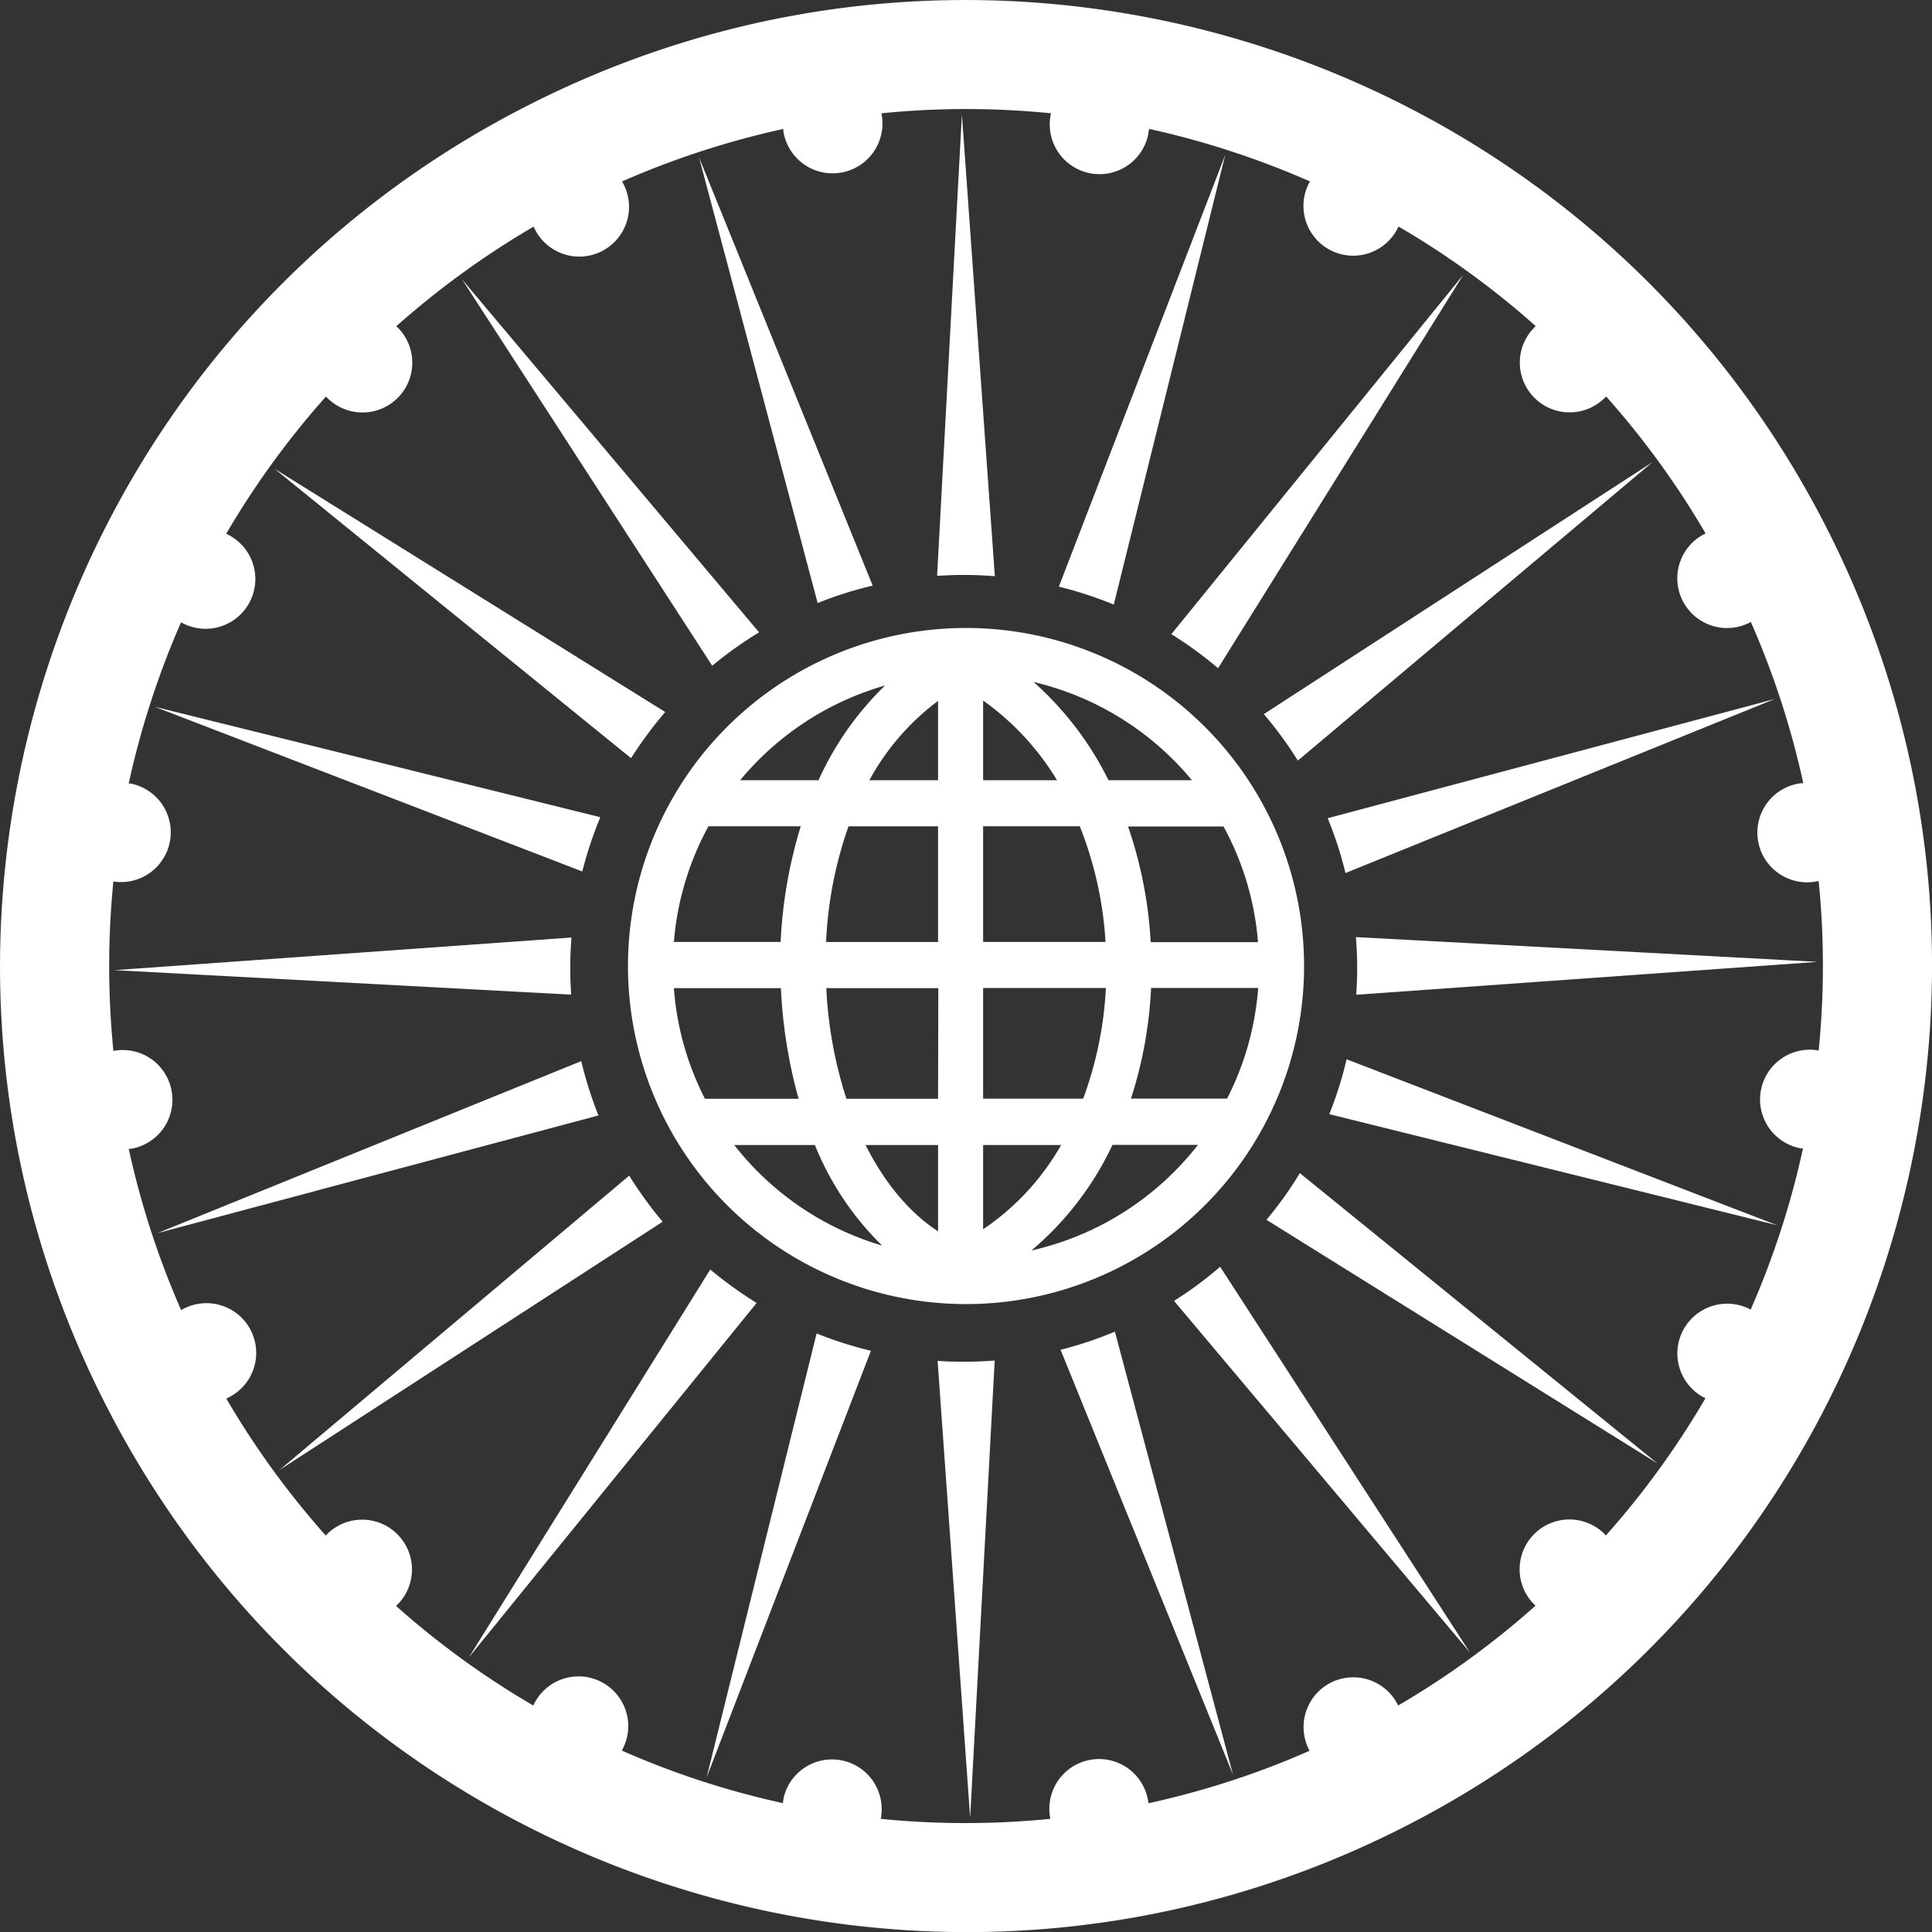 <?xml version="1.0"?>
<svg xmlns="http://www.w3.org/2000/svg" viewBox="0 0 384.17 384.2">
  <rect x="0" y="0" width="384.17" height="384.2" fill="#333333" stroke="none"/>
  <defs>
    <style>.cls-1{fill:#fff;}</style>
  </defs>
  <g id="Layer_2" data-name="Layer 2">
    <g id="Layer_1-2" data-name="Layer 1">
      <path class="cls-1" d="M104.9,21C10.4,69.09-27.19,184.77,21,279.28s163.82,132.09,258.31,83.94S411.36,199.4,363.18,104.9,199.42-27.19,104.9,21ZM358.58,155.74l-.47,0a9.89,9.89,0,1,0,2.45,19.63,6.17,6.17,0,0,0,.62-.1l.45-.09a168.23,168.23,0,0,1,0,33.73l-.44-.09a9.89,9.89,0,0,0-3.1,19.53,1.55,1.55,0,0,0,.43,0,169.57,169.57,0,0,1-10.42,32.08,3.28,3.28,0,0,0-.37-.22,9.9,9.9,0,0,0-9,17.63h0l.4.18a170.09,170.09,0,0,1-19.8,27.3c-.1-.12-.22-.24-.33-.35a9.9,9.9,0,0,0-14,14h0l.33.32A169.57,169.57,0,0,1,278,339.14a3.39,3.39,0,0,0-.18-.39,9.89,9.89,0,0,0-17.61,9c.07.14.14.26.21.38a168.72,168.72,0,0,1-32.06,10.44,1.14,1.14,0,0,0-.06-.45,9.88,9.88,0,1,0-19.52,3.08h0a3.55,3.55,0,0,0,.09.47,169.92,169.92,0,0,1-33.75,0,3.12,3.12,0,0,0,.09-.44,9.88,9.88,0,0,0-19.43-3.55c0,.15,0,.3-.08.45v.42a168.54,168.54,0,0,1-32.06-10.46c.07-.11.14-.24.2-.36a9.88,9.88,0,1,0-17.6-9,3,3,0,0,0-.19.41,168.94,168.94,0,0,1-27.3-19.81c.12-.1.23-.21.34-.32a9.9,9.9,0,0,0-14-14l-.3.34A168.89,168.89,0,0,1,45,278.09l.39-.18a9.89,9.89,0,1,0-9-17.61l-.37.21A169.43,169.43,0,0,1,25.6,228.43h.46A9.89,9.89,0,0,0,23,208.89l-.45.09a169.82,169.82,0,0,1,0-33.74,2.51,2.51,0,0,0,.44.1A9.89,9.89,0,0,0,26,155.81h-.41A170.63,170.63,0,0,1,36,123.74l.38.21a9.89,9.89,0,0,0,9-17.62l-.41-.18A169.91,169.91,0,0,1,64.83,78.84a2.72,2.72,0,0,0,.32.35,9.9,9.9,0,0,0,14-14h0a2.72,2.72,0,0,0-.35-.32,171.3,171.3,0,0,1,27.31-19.81,3.89,3.89,0,0,0,.19.41,9.89,9.89,0,1,0,17.61-9c-.07-.13-.14-.26-.22-.39a170.58,170.58,0,0,1,32.08-10.44c0,.16,0,.32,0,.47A9.89,9.89,0,0,0,175.35,23a4.3,4.3,0,0,0-.09-.47,168.23,168.23,0,0,1,33.73,0,3,3,0,0,1-.09.43,9.89,9.89,0,1,0,19.46,3.56c0-.15,0-.3.07-.46l.06-.43a170.62,170.62,0,0,1,32,10.45c-.08.12-.15.25-.22.37a9.89,9.89,0,0,0,17.62,9h0c.07-.13.13-.27.19-.41a169.27,169.27,0,0,1,27.3,19.81c-.12.1-.23.21-.34.32a9.9,9.9,0,0,0,14,14h0a1.78,1.78,0,0,0,.32-.35,169.1,169.1,0,0,1,19.79,27.26l-.4.19a9.89,9.89,0,0,0,9,17.61c.13-.07.27-.14.39-.22A169.19,169.19,0,0,1,358.58,155.74Z"/>
      <path class="cls-1" d="M197.82,114.57c-2-.16-4.1-.25-6.19-.25-1.78,0-3.54.07-5.29.18l4.93-91.76Z"/>
      <path class="cls-1" d="M197.79,270.54l-4.88,90.89-6.47-90.83c1.71.13,3.44.18,5.19.18C193.7,270.78,195.76,270.7,197.79,270.54Z"/>
      <path class="cls-1" d="M173.53,116.45a75.1,75.1,0,0,0-10.94,3.46L139,31.29Z"/>
      <path class="cls-1" d="M245.18,352.89,210.89,268.4a75.62,75.62,0,0,0,10.8-3.61Z"/>
      <path class="cls-1" d="M150.94,125.74a77.21,77.21,0,0,0-9.32,6.64L91.89,55.57Z"/>
      <path class="cls-1" d="M292.3,328.6l-58.85-69.92a75.2,75.2,0,0,0,9.17-6.79Z"/>
      <path class="cls-1" d="M132.27,141.58a82.09,82.09,0,0,0-6.79,9.18L54.6,93.22Z"/>
      <path class="cls-1" d="M329.58,291l-77.75-48.44a75,75,0,0,0,6.64-9.29Z"/>
      <path class="cls-1" d="M119.37,162.5a77.51,77.51,0,0,0-3.58,10.79l-85-32.74Z"/>
      <path class="cls-1" d="M353.39,243.64l-89.07-22.09a72.84,72.84,0,0,0,3.44-10.92Z"/>
      <path class="cls-1" d="M113.39,192.56c0,1.76.07,3.49.18,5.22l-90.82-4.87,90.89-6.49C113.47,188.44,113.39,190.5,113.39,192.56Z"/>
      <path class="cls-1" d="M269.69,197.8c.11-1.73.18-3.48.18-5.24,0-2.09-.09-4.16-.25-6.22l91.81,4.92Z"/>
      <path class="cls-1" d="M119,221.8,31.3,245.2,115.58,211A78.16,78.16,0,0,0,119,221.8Z"/>
      <path class="cls-1" d="M352.88,139,267.54,173.6A73.56,73.56,0,0,0,264,162.7Z"/>
      <path class="cls-1" d="M131.77,242.93,55.58,292.3l69.54-58.53A75.84,75.84,0,0,0,131.77,242.93Z"/>
      <path class="cls-1" d="M328.6,91.89l-70.53,59.35A76.82,76.82,0,0,0,251.3,142Z"/>
      <path class="cls-1" d="M150.45,259.09,93.23,329.57l48-77.13A82.27,82.27,0,0,0,150.45,259.09Z"/>
      <path class="cls-1" d="M291,54.6l-48.79,78.27a78.21,78.21,0,0,0-9.29-6.77Z"/>
      <path class="cls-1" d="M173.18,268.59,140.52,353.4l21.86-88.25A74.5,74.5,0,0,0,173.18,268.59Z"/>
      <path class="cls-1" d="M243.64,30.78l-22.17,89.44a77,77,0,0,0-10.92-3.57Z"/>
      <path class="cls-1" d="M192.09,124.87a67.22,67.22,0,1,0,67.22,67.22A67.23,67.23,0,0,0,192.09,124.87ZM176,136.3a61.51,61.51,0,0,0-13.24,18.84H147.18A58.27,58.27,0,0,1,176,136.3Zm-35.1,28h18.33a92.23,92.23,0,0,0-4,23H134a57.77,57.77,0,0,1,6.87-23Zm-.72,54.19a57.5,57.5,0,0,1-6.18-22h21.28a98.61,98.61,0,0,0,3.52,22Zm5.86,9.19h16a58.49,58.49,0,0,0,13.37,20A58.2,58.2,0,0,1,146,227.68Zm40.49,17.17c-5.82-3.79-10.71-9.8-14.42-17.17h14.42Zm0-26.36H168.31a84,84,0,0,1-4-22h22.27Zm0-31.18H164.26a80,80,0,0,1,4.46-23h17.81Zm0-32.17H172.87a48.72,48.72,0,0,1,13.66-15.77Zm56.76,9.2a57.46,57.46,0,0,1,6.86,23H228.81a84.89,84.89,0,0,0-4.5-23Zm-6.25-9.2H220.42a64.29,64.29,0,0,0-14.89-19.53A58.15,58.15,0,0,1,237,155.14ZM195.49,139.3a52.89,52.89,0,0,1,14.69,15.84H195.49Zm0,25h19.22a74,74,0,0,1,5.12,23H195.49Zm0,32.16H219.9a73.89,73.89,0,0,1-4.52,22H195.49Zm0,47.95V227.68H211a49.81,49.81,0,0,1-15.54,16.77Zm9.6,4.24a61.62,61.62,0,0,0,16.12-21h17a58.25,58.25,0,0,1-33.09,21Zm19.8-30.2a84.42,84.42,0,0,0,4-22h21.29a57.5,57.5,0,0,1-6.18,22Z"/>
    </g>
  </g>
</svg>
